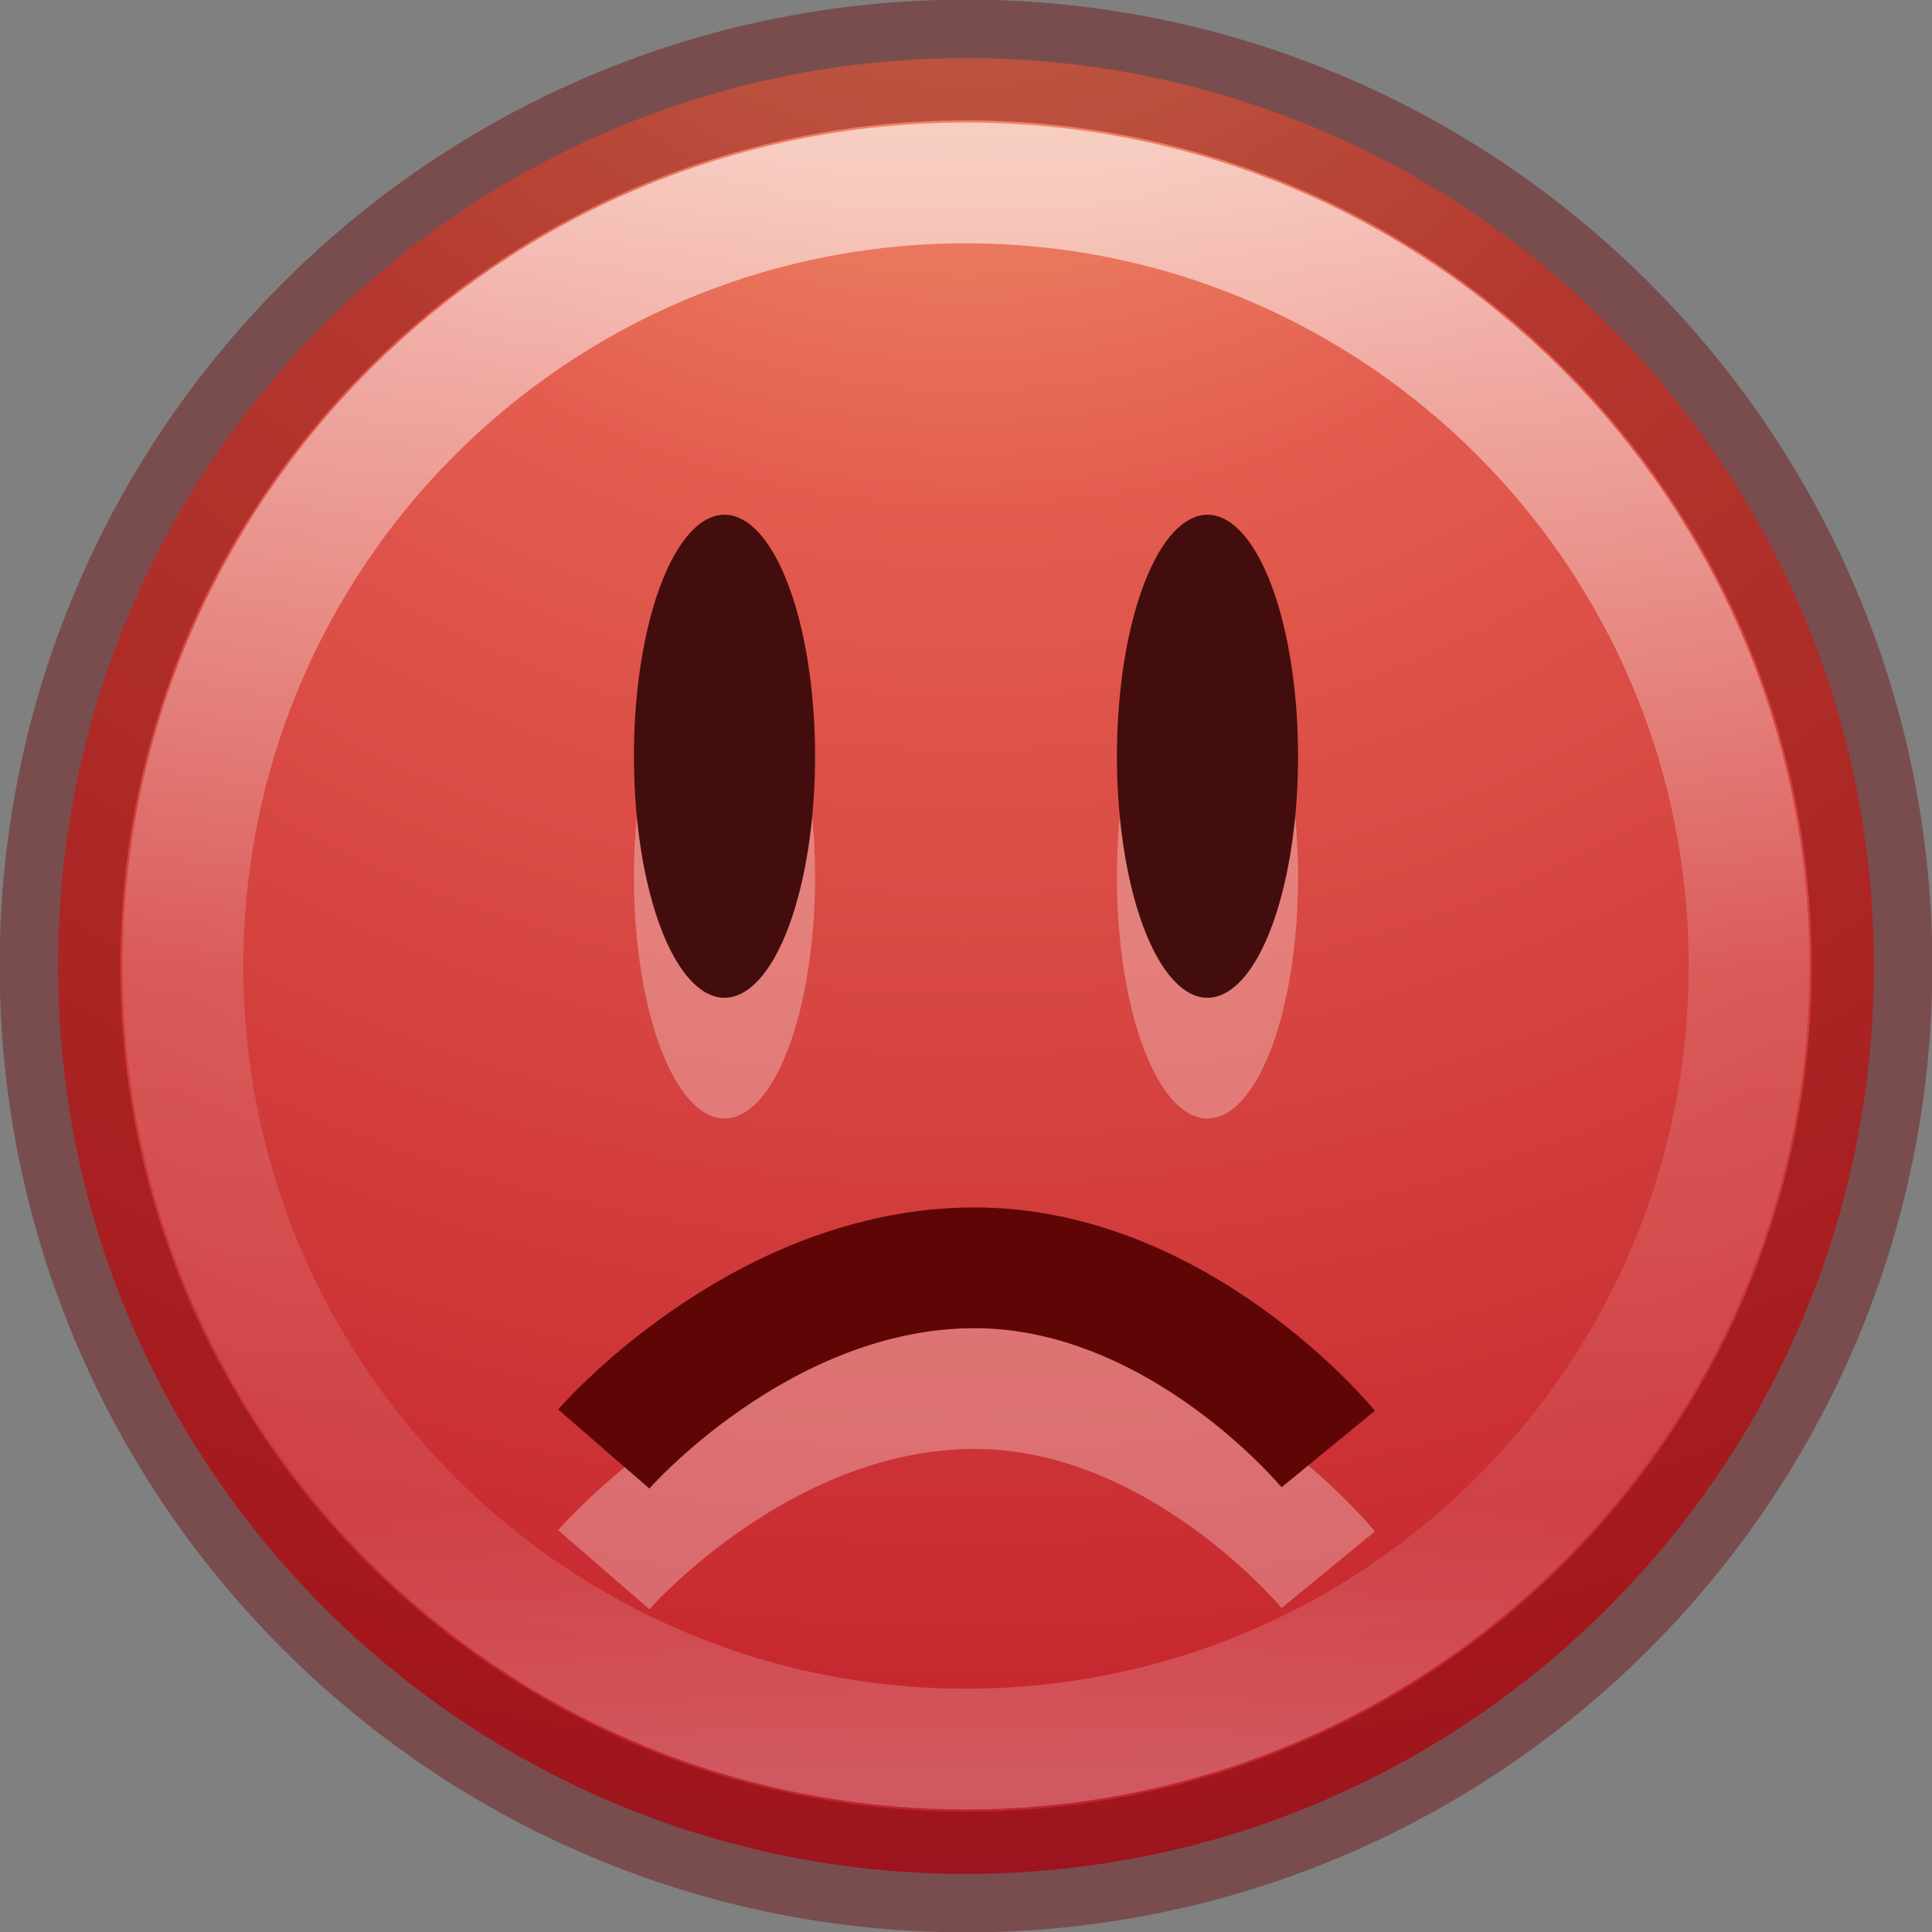 <svg height="16" width="16" xmlns="http://www.w3.org/2000/svg" xmlns:xlink="http://www.w3.org/1999/xlink"><rect width="100%" height="100%" fill="#808080" stroke="none"/><linearGradient id="a" gradientUnits="userSpaceOnUse" x1="7.815" x2="7.815" y1="1.298" y2="14.654"><stop offset="0" stop-color="#fff"/><stop offset=".508" stop-color="#fff" stop-opacity=".235"/><stop offset=".835" stop-color="#fff" stop-opacity=".157"/><stop offset="1" stop-color="#fff" stop-opacity=".392"/></linearGradient><radialGradient id="b" cx="4.38" cy="8.45" gradientTransform="matrix(0 1.267 -1.34 -0 19.324 -7.975)" gradientUnits="userSpaceOnUse" r="20"><stop offset="0" stop-color="#f8b17e"/><stop offset=".262" stop-color="#e35d4f"/><stop offset=".661" stop-color="#c6262e"/><stop offset="1" stop-color="#690b54"/></radialGradient><path d="m8.0.481c-4.149 0-7.519 3.37-7.519 7.519 0 4.149 3.37 7.519 7.519 7.519 4.149 0 7.519-3.37 7.519-7.519 0-4.149-3.37-7.519-7.519-7.519z" fill="url(#b)"/><g fill="none"><g stroke-linecap="round"><path d="m14.485 8c0 3.582-2.904 6.485-6.485 6.485-3.582 0-6.485-2.904-6.485-6.485 0-3.582 2.903-6.485 6.485-6.485 3.581 0 6.485 2.903 6.485 6.485z" opacity=".6" stroke="url(#a)" stroke-linejoin="round"/><path d="m8.0.497c-4.14 0-7.503 3.363-7.503 7.503 0 4.14 3.363 7.503 7.503 7.503 4.14 0 7.503-3.363 7.503-7.503 0-4.14-3.363-7.503-7.503-7.503z" opacity=".4" stroke="#6f0000" stroke-width="1"/></g><path d="m5 13s1.264-1.459 3-1.5c1.736-.041 3 1.5 3 1.5" opacity=".3" stroke="#fff"/><path d="m5 12s1.264-1.459 3-1.5c1.736-.041 3 1.5 3 1.5" stroke="#5e0606"/></g><path d="m6.75 7.263a.75 2 0 1 1 -1.5 0 .75 2 0 1 1 1.5 0z" fill="#fff" opacity=".3"/><path d="m6.75 6.263a.75 2 0 1 1 -1.5 0 .75 2 0 1 1 1.5 0z" fill="#430d0d"/><path d="m9.25 7.263a.75 2 0 0 0 1.5 0 .75 2 0 1 0 -1.5 0z" fill="#fff" opacity=".3"/><path d="m9.25 6.263a.75 2 0 0 0 1.5 0 .75 2 0 1 0 -1.5 0z" fill="#430d0d"/></svg>